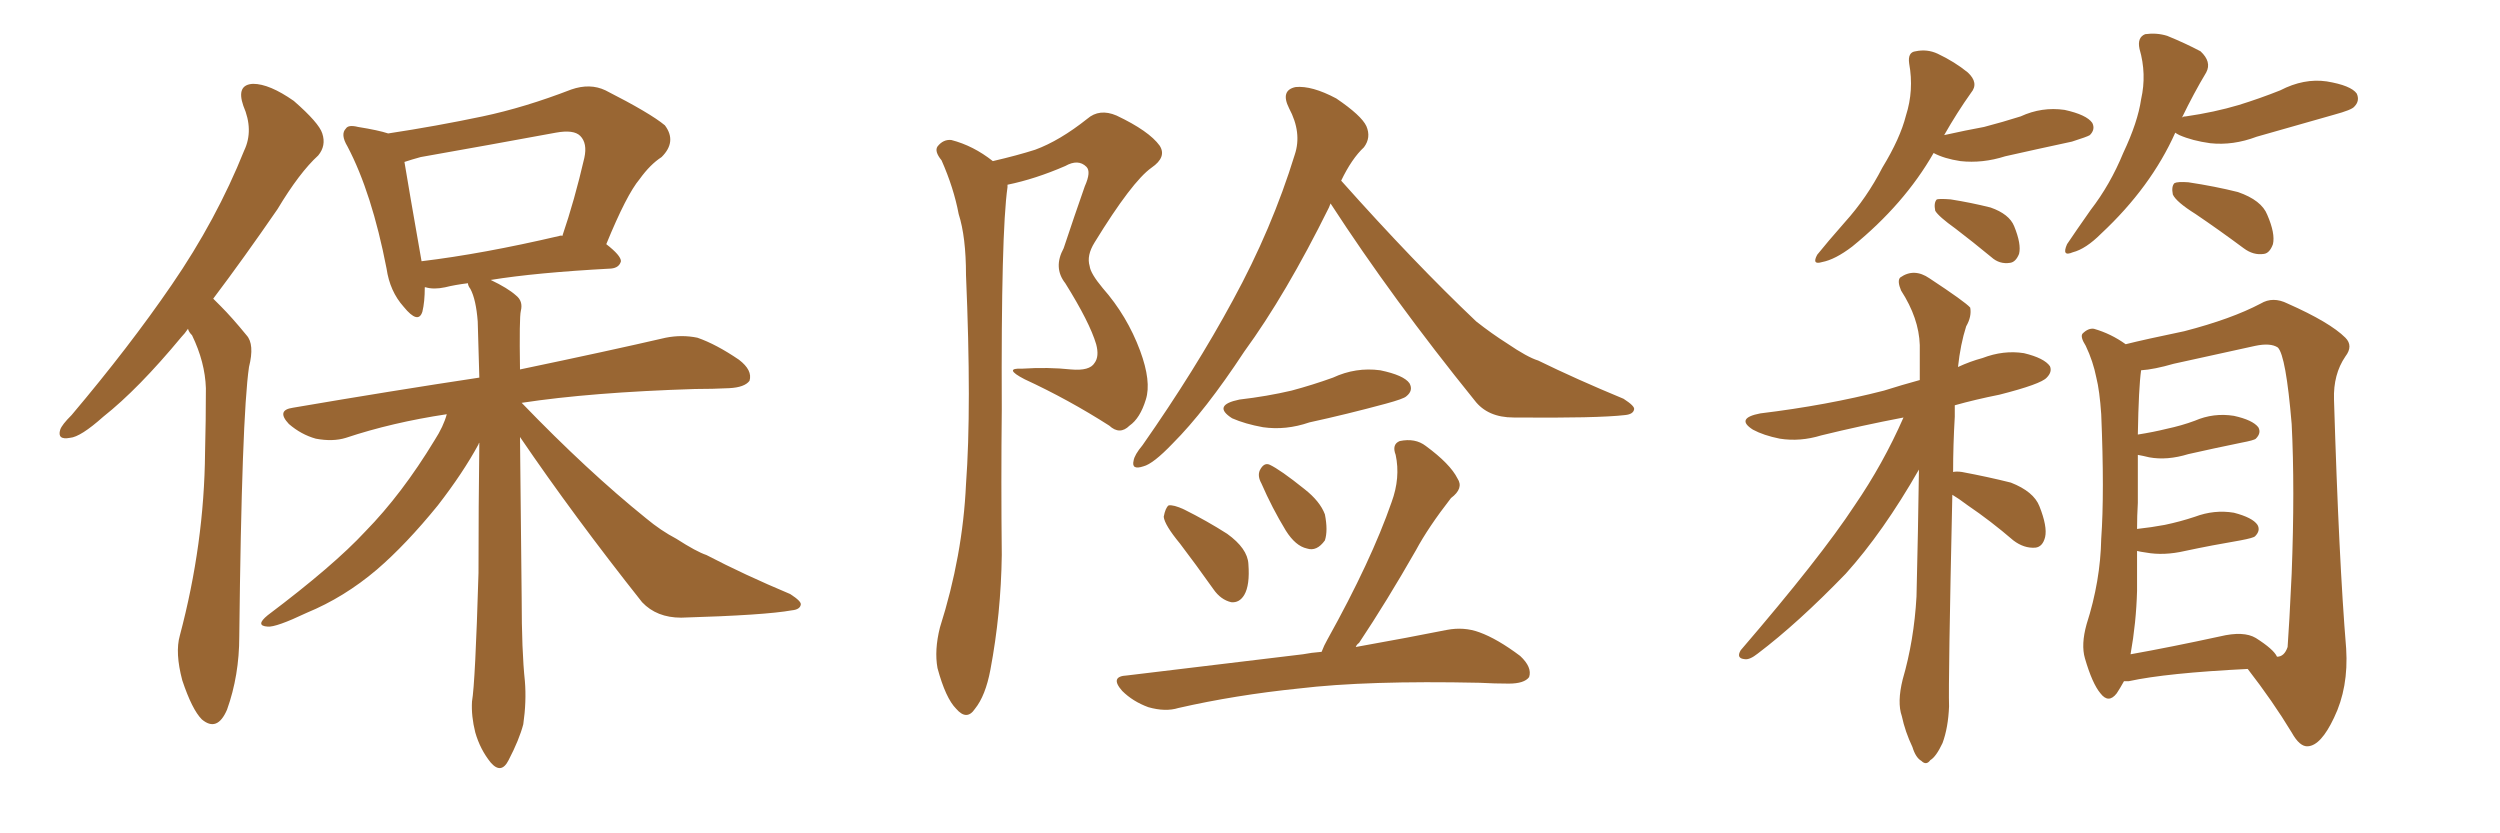 <svg xmlns="http://www.w3.org/2000/svg" xmlns:xlink="http://www.w3.org/1999/xlink" width="450" height="150"><path fill="#996633" padding="10" d="M33.84 59.18L33.84 59.18Q33.25 60.06 32.67 60.64L32.67 60.64Q24.90 70.02 18.60 75L18.60 75Q14.50 78.66 12.60 78.81L12.60 78.81Q10.25 79.25 10.84 77.34L10.84 77.34Q11.13 76.46 12.89 74.71L12.89 74.71Q23.29 62.40 30.91 51.27L30.91 51.27Q38.96 39.55 43.95 27.10L43.95 27.10Q45.70 23.44 43.80 19.04L43.80 19.04Q42.48 15.23 45.56 15.09L45.56 15.09Q48.49 15.09 52.88 18.16L52.88 18.16Q57.42 22.12 58.01 24.02L58.01 24.02Q58.74 26.22 57.28 27.98L57.28 27.98Q53.91 31.05 49.95 37.65L49.95 37.65Q43.80 46.58 38.38 53.76L38.38 53.76Q39.11 54.49 39.70 55.08L39.70 55.08Q41.75 57.13 44.38 60.35L44.38 60.35Q45.85 61.96 44.82 66.06L44.82 66.06Q43.51 75 43.07 114.55L43.07 114.55Q43.07 121.58 40.87 127.73L40.87 127.73Q39.11 131.84 36.33 129.49L36.33 129.49Q34.57 127.73 32.81 122.46L32.81 122.46Q31.49 117.48 32.37 114.40L32.37 114.40Q36.77 97.85 36.91 81.45L36.91 81.45Q37.06 75.73 37.06 69.87L37.06 69.87Q36.91 65.19 34.57 60.35L34.57 60.35Q33.98 59.77 33.84 59.18ZM93.60 78.66L93.60 78.66Q93.75 93.60 93.90 107.67L93.90 107.67Q93.90 117.19 94.48 122.61L94.48 122.61Q94.78 126.27 94.19 130.37L94.19 130.37Q93.46 133.15 91.55 136.82L91.55 136.82Q90.23 139.45 88.33 137.26L88.33 137.26Q86.43 134.91 85.55 131.84L85.55 131.84Q84.81 128.91 84.96 126.27L84.96 126.27Q85.55 122.90 86.13 103.13L86.13 103.13Q86.13 91.11 86.28 79.69L86.28 79.69Q86.13 79.83 86.13 79.98L86.13 79.98Q83.35 85.11 78.81 90.97L78.81 90.97Q73.10 98.00 67.82 102.54L67.82 102.54Q61.96 107.52 55.22 110.30L55.22 110.30Q49.66 112.94 48.19 112.79L48.19 112.79Q45.85 112.65 48.19 110.74L48.19 110.74Q60.06 101.81 65.77 95.65L65.77 95.65Q72.36 88.92 78.22 79.25L78.22 79.25Q79.83 76.76 80.42 74.56L80.42 74.56Q70.61 76.03 62.26 78.81L62.26 78.81Q59.91 79.54 56.84 78.96L56.84 78.96Q54.20 78.22 52.00 76.32L52.00 76.32Q49.66 73.83 52.73 73.39L52.73 73.39Q70.75 70.31 86.28 67.97L86.28 67.97Q86.13 62.84 85.99 57.86L85.99 57.86Q85.69 53.91 84.67 52.00L84.67 52.00Q84.23 51.42 84.23 50.98L84.23 50.98Q81.88 51.27 80.13 51.71L80.13 51.71Q78.08 52.15 76.61 51.71L76.61 51.71Q76.61 51.71 76.46 51.71L76.46 51.71Q76.46 54.35 76.03 56.10L76.03 56.10Q75.29 58.45 72.66 55.22L72.66 55.22Q70.17 52.44 69.58 48.34L69.58 48.34Q66.94 34.72 62.55 26.37L62.55 26.37Q61.23 24.17 62.26 23.14L62.26 23.14Q62.70 22.41 64.45 22.85L64.45 22.85Q68.12 23.44 69.87 24.02L69.87 24.02Q78.52 22.71 86.87 20.95L86.87 20.95Q94.48 19.34 102.83 16.11L102.83 16.11Q106.20 14.94 108.98 16.26L108.98 16.26Q117.04 20.36 119.68 22.56L119.68 22.56Q121.88 25.49 119.09 28.27L119.09 28.27Q117.04 29.59 115.14 32.23L115.14 32.23Q112.79 35.01 109.13 43.95L109.13 43.95Q111.77 46.00 111.77 47.02L111.77 47.02Q111.47 48.19 110.01 48.34L110.01 48.34Q96.39 49.07 88.33 50.39L88.33 50.39Q91.41 51.86 92.87 53.17L92.87 53.17Q94.19 54.20 93.75 55.96L93.75 55.96Q93.46 57.13 93.60 66.50L93.60 66.50Q109.72 63.13 119.82 60.79L119.82 60.79Q122.75 60.21 125.54 60.79L125.54 60.79Q128.91 61.96 133.01 64.75L133.01 64.75Q135.50 66.65 134.91 68.55L134.91 68.55Q134.03 69.73 131.25 69.87L131.25 69.87Q128.32 70.02 125.10 70.02L125.10 70.02Q106.35 70.61 93.90 72.51L93.90 72.51Q105.76 84.81 116.31 93.31L116.31 93.31Q118.95 95.51 121.73 96.97L121.73 96.97Q125.39 99.32 127.15 99.90L127.15 99.90Q133.89 103.42 142.24 106.93L142.24 106.93Q144.29 108.25 144.14 108.84L144.14 108.84Q143.99 109.72 142.53 109.86L142.53 109.86Q137.70 110.74 122.61 111.18L122.61 111.18Q118.21 111.18 115.58 108.40L115.58 108.40Q103.27 92.87 93.60 78.66ZM100.63 42.48L100.63 42.48L100.63 42.48Q101.07 42.33 101.22 42.48L101.22 42.48Q103.42 36.04 105.18 28.42L105.18 28.42Q105.76 25.78 104.44 24.46L104.44 24.46Q103.27 23.29 100.05 23.88L100.05 23.88Q88.18 26.07 75.73 28.27L75.73 28.27Q74.12 28.71 72.80 29.15L72.80 29.15Q73.54 33.69 75.88 47.02L75.88 47.02Q86.87 45.70 100.63 42.48ZM178.71 29.00L178.71 29.00Q183.11 27.98 186.33 26.95L186.33 26.95Q190.72 25.34 195.70 21.39L195.70 21.39Q197.90 19.48 200.98 20.80L200.98 20.80Q206.84 23.58 208.74 26.22L208.74 26.22Q210.06 28.27 207.28 30.18L207.28 30.18Q203.76 32.67 197.02 43.65L197.02 43.65Q195.56 46.00 196.14 47.90L196.14 47.90Q196.29 49.22 198.49 51.86L198.49 51.86Q202.88 56.84 205.22 63.13L205.22 63.13Q207.28 68.70 206.25 71.92L206.25 71.92Q205.22 75.29 203.32 76.61L203.32 76.61Q201.56 78.37 199.66 76.61L199.66 76.61Q192.33 71.92 184.42 68.26L184.42 68.26Q180.47 66.21 183.98 66.36L183.98 66.36Q188.67 66.06 192.77 66.50L192.77 66.50Q196.14 66.80 197.02 65.33L197.02 65.33Q197.90 64.16 197.31 61.96L197.31 61.96Q196.14 58.01 191.75 50.98L191.75 50.98Q189.55 48.19 191.46 44.68L191.46 44.68Q193.36 38.96 195.26 33.54L195.26 33.54Q196.44 30.91 195.56 30.03L195.56 30.03Q194.09 28.56 191.75 29.88L191.75 29.88Q186.33 32.23 181.35 33.25L181.35 33.25Q181.35 33.54 181.35 33.69L181.35 33.69Q180.18 41.89 180.32 73.68L180.32 73.68Q180.18 86.72 180.32 99.90L180.32 99.90Q180.18 110.45 178.27 120.56L178.27 120.56Q177.39 125.24 175.49 127.59L175.49 127.59Q174.02 129.79 172.12 127.59L172.12 127.59Q170.21 125.68 168.75 120.26L168.75 120.26Q168.16 117.04 169.19 112.94L169.19 112.94Q173.29 100.05 173.88 87.16L173.88 87.16Q174.90 73.39 173.88 49.51L173.88 49.51Q173.88 42.63 172.56 38.53L172.56 38.53Q171.68 33.84 169.48 28.86L169.48 28.86Q168.16 27.25 168.75 26.37L168.75 26.37Q169.78 25.05 171.24 25.20L171.24 25.20Q175.20 26.22 178.71 29.00ZM239.50 36.62L239.50 36.62Q239.36 36.91 239.21 37.35L239.21 37.35Q231.45 53.03 223.97 63.28L223.97 63.28Q216.94 73.97 211.08 79.83L211.08 79.83Q207.57 83.50 205.81 83.94L205.81 83.94Q203.61 84.67 204.05 82.91L204.05 82.91Q204.20 81.88 205.66 80.13L205.66 80.13Q215.19 66.50 221.92 54.05L221.92 54.05Q228.96 41.16 233.06 27.83L233.06 27.83Q234.38 23.88 232.03 19.48L232.03 19.48Q230.42 16.26 233.20 15.67L233.20 15.67Q236.13 15.38 240.53 17.72L240.53 17.72Q245.07 20.80 245.95 22.71L245.95 22.71Q246.83 24.76 245.51 26.51L245.51 26.51Q243.31 28.56 241.41 32.52L241.41 32.52Q254.59 47.31 265.72 57.86L265.72 57.86Q268.51 60.06 271.29 61.82L271.29 61.82Q274.95 64.31 276.86 64.89L276.86 64.89Q283.74 68.26 292.24 71.78L292.24 71.78Q294.29 73.10 294.14 73.68L294.14 73.68Q293.99 74.56 292.53 74.71L292.53 74.71Q287.55 75.29 272.46 75.15L272.46 75.15Q267.77 75.15 265.43 72.07L265.43 72.07Q250.63 53.76 239.50 36.62ZM223.10 71.92L223.10 71.92Q228.08 71.34 232.47 70.31L232.47 70.31Q236.28 69.29 239.94 67.97L239.94 67.97Q244.04 66.06 248.44 66.65L248.44 66.65Q252.69 67.53 253.71 68.99L253.71 68.99Q254.44 70.31 253.13 71.34L253.13 71.34Q252.69 71.78 249.46 72.66L249.46 72.66Q242.43 74.56 235.69 76.03L235.69 76.03Q231.45 77.49 227.34 76.90L227.34 76.90Q224.12 76.32 221.78 75.29L221.78 75.29Q218.12 72.95 223.10 71.92ZM212.40 97.85L212.40 97.85Q209.62 94.48 209.47 93.02L209.47 93.02Q209.77 91.41 210.35 90.97L210.35 90.97Q211.23 90.82 213.13 91.70L213.13 91.70Q217.24 93.75 220.90 96.09L220.90 96.09Q224.56 98.73 224.71 101.51L224.71 101.51Q225 105.32 223.97 107.08L223.97 107.08Q223.10 108.54 221.63 108.40L221.63 108.40Q219.73 107.96 218.41 106.05L218.41 106.05Q215.19 101.51 212.40 97.85ZM227.05 87.01L227.05 87.01Q226.32 85.69 226.76 84.67L226.76 84.67Q227.49 83.20 228.52 83.64L228.52 83.64Q230.42 84.52 234.81 88.04L234.81 88.04Q237.60 90.23 238.48 92.58L238.48 92.58Q239.06 95.51 238.48 97.27L238.48 97.27Q237.01 99.32 235.25 98.73L235.25 98.73Q233.20 98.29 231.45 95.51L231.45 95.51Q228.96 91.41 227.05 87.01ZM237.89 117.33L237.89 117.33L237.89 117.33Q238.33 116.16 238.92 115.14L238.92 115.14Q246.83 100.93 250.49 90.38L250.49 90.38Q252.10 85.99 251.22 81.88L251.22 81.88Q250.49 79.98 251.95 79.39L251.95 79.39Q254.74 78.81 256.64 80.27L256.64 80.27Q261.04 83.50 262.35 86.13L262.35 86.13Q263.53 87.89 261.18 89.65L261.18 89.65Q257.08 94.92 254.88 99.02L254.88 99.02Q249.61 108.25 244.63 115.72L244.63 115.72Q244.19 116.02 244.04 116.46L244.04 116.46Q253.86 114.70 260.45 113.38L260.45 113.38Q263.53 112.79 266.31 113.82L266.31 113.82Q269.53 114.99 273.63 118.07L273.63 118.07Q275.83 120.12 275.24 121.88L275.24 121.88Q274.37 123.05 271.58 123.05L271.58 123.05Q269.09 123.05 266.31 122.90L266.31 122.90Q246.09 122.46 233.79 123.93L233.79 123.93Q222.36 125.10 212.11 127.44L212.11 127.44Q209.77 128.17 206.69 127.29L206.69 127.29Q203.91 126.27 202.00 124.37L202.00 124.37Q199.66 121.73 202.88 121.58L202.88 121.58Q220.02 119.53 234.52 117.77L234.52 117.77Q235.99 117.48 237.89 117.33ZM348.05 27.54L348.05 27.54Q342.77 36.77 333.40 44.38L333.40 44.38Q330.32 46.73 327.98 47.17L327.98 47.17Q326.07 47.75 327.10 45.85L327.10 45.85Q328.86 43.65 332.08 39.99L332.08 39.99Q336.04 35.60 338.82 30.18L338.82 30.18Q342.04 24.90 343.07 20.80L343.07 20.80Q344.53 16.26 343.65 11.43L343.65 11.43Q343.36 9.38 344.82 9.23L344.82 9.23Q346.88 8.79 348.78 9.67L348.78 9.67Q351.86 11.13 354.20 13.04L354.20 13.04Q356.25 14.94 354.79 16.70L354.79 16.70Q352.29 20.21 349.95 24.32L349.95 24.32Q353.91 23.44 357.13 22.85L357.13 22.85Q360.50 21.97 363.72 20.95L363.72 20.95Q367.53 19.19 371.63 19.78L371.63 19.78Q375.59 20.65 376.61 22.12L376.61 22.12Q377.20 23.29 376.17 24.32L376.17 24.32Q375.73 24.61 372.95 25.49L372.95 25.49Q366.80 26.81 360.94 28.13L360.94 28.13Q356.84 29.44 352.88 29.00L352.88 29.00Q349.95 28.56 348.05 27.54ZM352.00 41.16L352.00 41.16Q348.93 38.96 348.34 37.94L348.34 37.94Q348.05 36.47 348.63 35.89L348.63 35.89Q349.22 35.74 351.12 35.89L351.12 35.89Q354.79 36.47 358.30 37.35L358.30 37.35Q361.67 38.53 362.55 40.72L362.55 40.72Q363.87 43.95 363.43 45.70L363.43 45.70Q362.84 47.17 361.82 47.31L361.82 47.31Q359.91 47.61 358.45 46.29L358.45 46.29Q355.08 43.51 352.00 41.16ZM391.55 23.88L391.55 23.88Q387.16 33.69 378.22 42.04L378.22 42.04Q375.44 44.82 373.10 45.41L373.10 45.41Q371.04 46.29 372.07 43.95L372.07 43.95Q373.54 41.75 376.32 37.79L376.32 37.79Q379.83 33.25 382.18 27.54L382.18 27.54Q384.81 21.97 385.40 17.87L385.40 17.87Q386.43 13.33 385.11 8.79L385.11 8.79Q384.67 6.74 386.13 6.15L386.13 6.15Q388.18 5.86 390.09 6.45L390.09 6.45Q393.31 7.76 396.09 9.23L396.09 9.23Q398.14 11.13 397.12 13.04L397.12 13.04Q394.92 16.70 392.72 21.24L392.72 21.24Q392.87 20.95 393.46 20.95L393.46 20.95Q398.58 20.21 402.98 18.90L402.98 18.90Q406.79 17.72 410.45 16.26L410.45 16.26Q414.70 14.06 418.80 14.65L418.80 14.65Q423.19 15.38 424.22 16.85L424.22 16.85Q424.80 18.16 423.78 19.19L423.78 19.19Q423.34 19.78 420.12 20.65L420.12 20.65Q412.94 22.71 406.20 24.61L406.20 24.61Q401.95 26.22 397.85 25.78L397.85 25.78Q394.63 25.34 392.29 24.32L392.29 24.32Q391.70 24.02 391.55 23.88ZM395.21 38.53L395.21 38.53Q391.70 36.33 391.11 35.01L391.11 35.01Q390.82 33.54 391.41 32.96L391.41 32.96Q391.99 32.67 393.90 32.81L393.90 32.81Q398.73 33.54 402.83 34.57L402.83 34.57Q407.08 36.04 408.11 38.67L408.11 38.67Q409.57 42.04 409.13 43.95L409.13 43.95Q408.54 45.56 407.52 45.70L407.52 45.70Q405.62 46.00 403.86 44.68L403.86 44.68Q399.32 41.31 395.21 38.53ZM351.42 89.06L351.42 89.06Q350.68 122.75 350.83 127.15L350.83 127.15Q350.68 130.96 349.66 133.74L349.66 133.74Q348.49 136.23 347.46 136.82L347.46 136.82Q346.73 137.84 345.85 136.96L345.85 136.96Q344.82 136.38 344.24 134.47L344.24 134.47Q342.92 131.69 342.33 128.91L342.33 128.91Q341.46 126.42 342.48 122.31L342.48 122.31Q344.53 115.28 344.97 107.37L344.97 107.37Q345.26 95.51 345.41 84.52L345.41 84.52Q338.96 95.80 332.23 103.27L332.23 103.27Q323.58 112.21 316.41 117.63L316.41 117.63Q314.94 118.80 314.06 118.65L314.06 118.65Q312.45 118.51 313.33 117.04L313.33 117.04Q327.69 100.34 333.84 90.97L333.84 90.97Q338.96 83.50 342.63 75.15L342.63 75.15Q335.01 76.61 327.83 78.37L327.83 78.37Q324.02 79.54 320.36 78.96L320.36 78.96Q317.43 78.37 315.53 77.34L315.53 77.34Q312.30 75.29 316.85 74.41L316.85 74.41Q328.86 72.95 339.11 70.31L339.11 70.31Q342.33 69.29 345.56 68.41L345.56 68.41Q345.56 65.19 345.56 62.11L345.56 62.11Q345.41 57.28 342.19 52.29L342.19 52.29Q341.46 50.54 342.04 49.95L342.04 49.95Q344.53 48.19 347.31 50.10L347.31 50.10Q353.76 54.35 354.64 55.37L354.64 55.37Q354.93 56.98 353.91 58.74L353.91 58.74Q352.88 61.96 352.44 66.06L352.44 66.06Q354.64 65.04 356.84 64.45L356.84 64.45Q360.64 62.99 364.31 63.57L364.31 63.57Q367.97 64.45 368.99 65.92L368.99 65.92Q369.43 66.94 368.41 67.97L368.41 67.97Q367.38 69.14 359.91 71.04L359.91 71.04Q355.52 71.92 351.86 72.95L351.86 72.95Q351.86 73.97 351.86 75L351.86 75Q351.56 80.13 351.56 84.96L351.56 84.96Q352.15 84.81 353.17 84.96L353.17 84.96Q357.86 85.84 361.96 86.87L361.96 86.87Q366.06 88.48 367.09 91.11L367.09 91.11Q368.55 94.78 368.12 96.68L368.12 96.68Q367.68 98.44 366.36 98.58L366.36 98.58Q364.31 98.73 362.40 97.27L362.40 97.27Q358.30 93.75 354.20 90.97L354.20 90.97Q352.44 89.65 351.42 89.06ZM382.32 122.61L382.32 122.61Q381.59 123.93 381.01 124.80L381.01 124.80Q379.54 126.71 378.08 124.80L378.08 124.80Q376.61 123.05 375.29 118.51L375.29 118.51Q374.56 116.02 375.59 112.35L375.59 112.35Q378.08 104.59 378.22 96.97L378.22 96.97Q378.81 88.77 378.22 74.56L378.22 74.56Q377.93 70.31 377.34 67.97L377.34 67.97Q376.76 65.04 375.44 62.26L375.44 62.26Q374.41 60.64 374.85 60.06L374.85 60.06Q375.88 59.03 376.90 59.18L376.90 59.18Q379.98 60.06 382.62 61.96L382.62 61.96Q386.13 61.08 393.16 59.62L393.16 59.62Q401.66 57.42 406.93 54.64L406.93 54.64Q409.13 53.32 411.77 54.64L411.77 54.64Q419.38 58.01 422.17 60.79L422.17 60.79Q423.63 62.26 422.17 64.16L422.17 64.16Q419.97 67.38 420.12 71.92L420.12 71.92Q421.00 100.93 422.31 116.75L422.31 116.75Q422.75 123.78 420.12 129.20L420.12 129.20Q417.77 134.18 415.43 134.33L415.43 134.33Q413.96 134.47 412.50 131.84L412.50 131.84Q409.13 126.27 404.59 120.41L404.59 120.41Q389.94 121.14 383.20 122.61L383.20 122.61Q382.47 122.61 382.32 122.61ZM406.05 114.84L406.05 114.84L406.05 114.84Q409.28 116.89 409.86 118.21L409.86 118.21Q411.18 118.21 411.77 116.46L411.77 116.46Q412.06 112.65 412.50 103.27L412.50 103.27Q413.09 87.89 412.50 76.32L412.50 76.32Q411.47 64.01 410.01 62.55L410.01 62.55Q408.69 61.67 405.91 62.26L405.91 62.26Q399.17 63.72 391.26 65.48L391.26 65.48Q387.74 66.50 385.40 66.65L385.40 66.65Q384.96 69.73 384.81 78.22L384.81 78.22Q387.60 77.78 389.94 77.20L389.94 77.20Q392.72 76.61 395.07 75.73L395.07 75.73Q398.44 74.27 402.10 74.85L402.10 74.85Q405.47 75.59 406.49 76.90L406.49 76.90Q407.08 77.93 406.05 78.96L406.05 78.96Q405.76 79.25 403.42 79.69L403.42 79.69Q398.44 80.71 393.90 81.74L393.90 81.74Q390.09 82.91 386.87 82.32L386.87 82.32Q385.69 82.03 384.81 81.88L384.81 81.88Q384.81 85.69 384.81 90.53L384.81 90.53Q384.67 92.87 384.67 95.21L384.67 95.21Q387.30 94.92 389.65 94.48L389.65 94.48Q392.43 93.90 395.07 93.02L395.07 93.02Q398.58 91.70 402.10 92.29L402.10 92.29Q405.47 93.16 406.35 94.48L406.35 94.48Q406.93 95.51 405.91 96.53L405.91 96.53Q405.62 96.83 403.27 97.27L403.27 97.27Q398.14 98.14 393.31 99.17L393.31 99.17Q389.50 100.05 386.28 99.46L386.28 99.46Q385.25 99.32 384.67 99.17L384.67 99.17Q384.67 102.69 384.67 106.35L384.67 106.35Q384.52 112.06 383.50 117.77L383.50 117.77Q390.82 116.46 399.61 114.55L399.61 114.55Q403.86 113.53 406.05 114.84Z"/></svg>